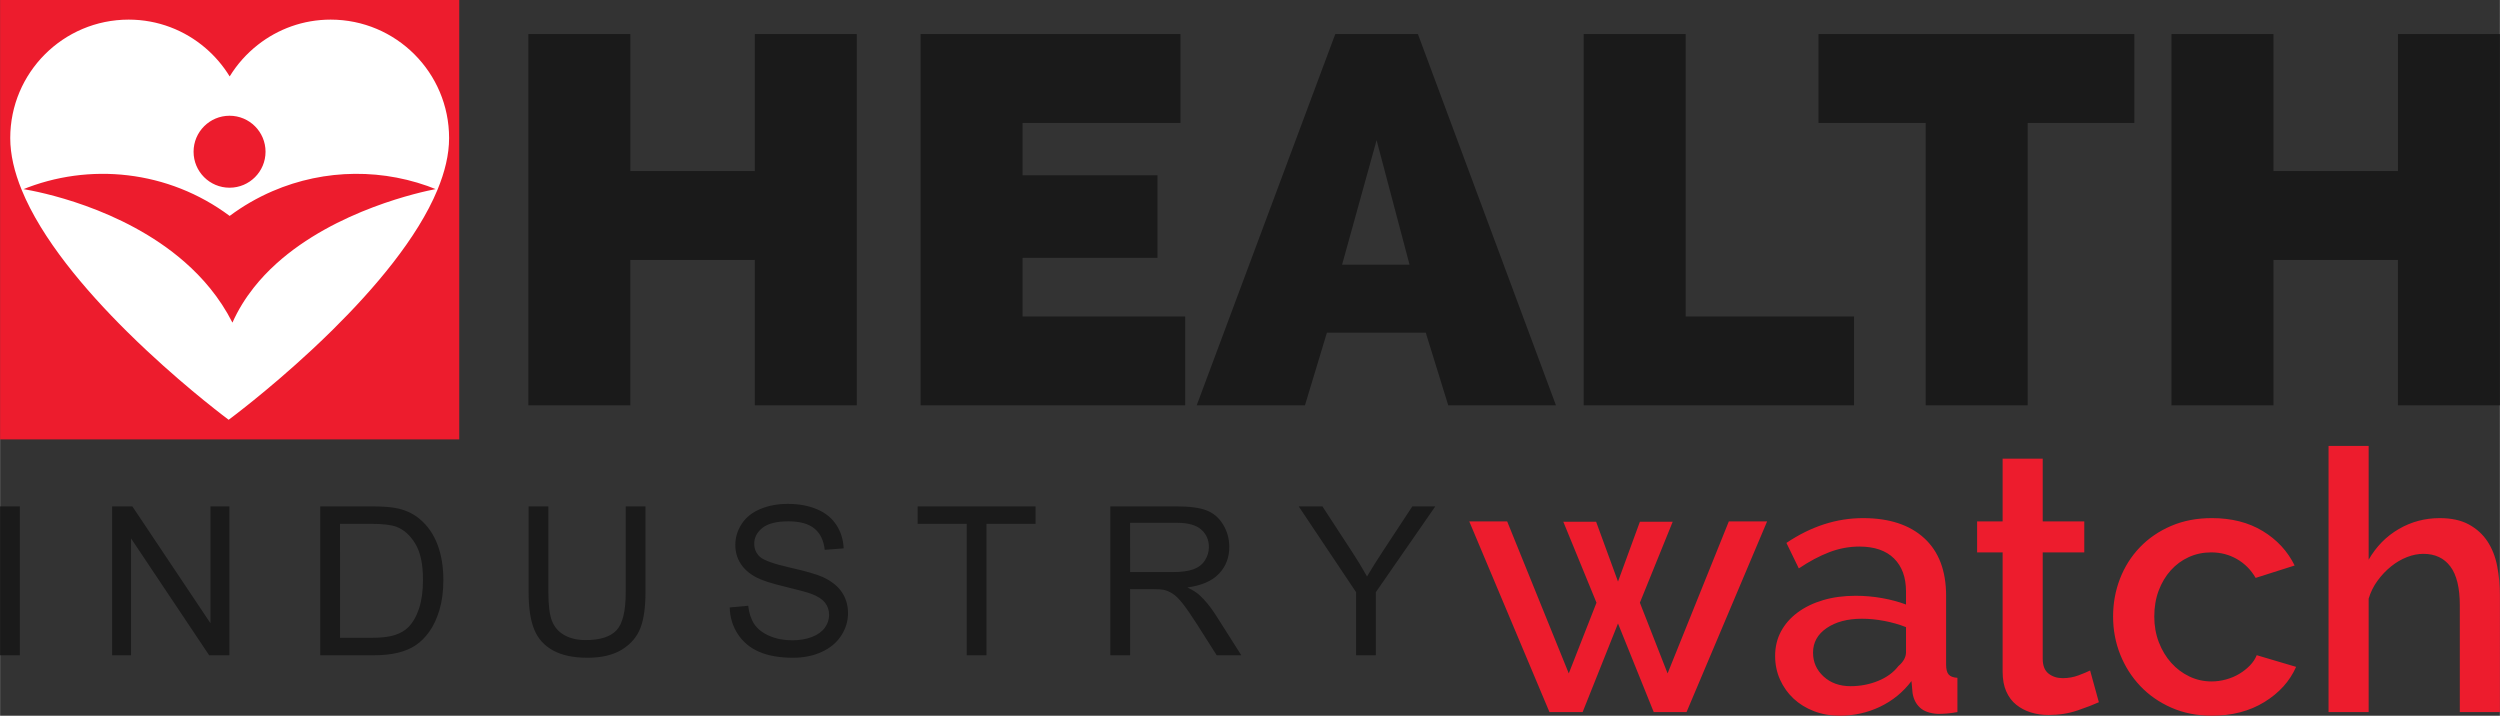 <svg style="clip-rule:evenodd;fill-rule:evenodd;image-rendering:optimizeQuality;shape-rendering:geometricPrecision;text-rendering:geometricPrecision" id="svg22" viewBox="0 0 1049298 300421.71" height="3.004in" width="10.493in" xml:space="preserve" xmlns="http://www.w3.org/2000/svg"><rect x="0" y="0" width="1049298" height="300421.71" fill="#333333" stroke="none"/><defs id="defs26"></defs> <g transform="translate(-80936,-179416.41)" id="Layer_x0020_2">    <path style="fill:#ed1c2d" id="path3" d="M 80936,179416 H 273664 V 363855 H 80936 Z"></path> </g> <g transform="translate(-80936,-179416.41)" id="Layer_x0020_3">    <path style="fill:#ffffff;fill-rule:nonzero" id="path7" d="m 263761,258789 c -5669,1083 -41928,8731 -66925,31332 -3384,3062 -6562,6402 -9429,10034 -3509,4440 -6556,9317 -8943,14679 -2651,-5244 -5813,-10014 -9334,-14354 -3316,-4086 -6952,-7791 -10789,-11146 -26237,-22941 -61797,-29578 -67547,-30526 -229,91 -460,172 -688,262 28213,-11611 61508,-8194 87194,10981 5536,-4131 11572,-7625 17994,-10396 93,-329 93,-329 0,0 21999,-9494 47024,-9703 69188,-591 -239,-95 -482,-179 -721,-275 z m -173766,326 c 8392,20568 26526,41944 44072,59339 2898,2871 5778,5634 8596,8268 18447,17238 34209,28896 34209,28896 0,0 16161,-11909 34974,-29423 2852,-2654 5762,-5437 8689,-8328 17543,-17326 35581,-38492 43995,-58784 3080,-7434 4876,-14750 4876,-21717 0,-27455 -22256,-49714 -49713,-49714 -11548,0 -22141,3966 -30567,10581 -4683,3676 -8702,8160 -11823,13261 -2754,-4497 -6197,-8524 -10183,-11935 -8667,-7417 -19905,-11907 -32211,-11907 -27455,0 -49714,22259 -49714,49714 0,6992 1765,14317 4800,21749 z m 87261,-907 v 0 c -8344,0 -15106,-6762 -15106,-15104 0,-8342 6762,-15104 15106,-15104 8344,0 15102,6762 15102,15104 0,8342 -6758,15104 -15102,15104 z"></path> </g> <g transform="translate(-80936,-179416.41)" id="Layer_x0020_4">    <path style="fill:#1a1a1a" id="path11" d="m 80939,454463 v -62496 h 8289 v 62496 z m 47017,0 v -62496 h 8495 l 32790,49053 v -49053 h 7942 v 62496 h -8495 l -32790,-49054 v 49054 z m 87370,0 v -62496 h 21529 c 4858,0 8569,292 11129,890 3579,829 6635,2326 9163,4478 3303,2796 5761,6343 7393,10680 1641,4334 2458,9295 2458,14866 0,4742 -553,8947 -1658,12613 -1109,3666 -2532,6706 -4264,9106 -1744,2400 -3637,4292 -5702,5657 -2050,1385 -4540,2432 -7448,3143 -2923,713 -6271,1063 -10053,1063 z m 8292,-7332 h 13324 c 4119,0 7347,-379 9689,-1150 2343,-771 4203,-1848 5600,-3242 1950,-1966 3477,-4613 4569,-7929 1089,-3316 1642,-7332 1642,-12061 0,-6545 -1076,-11579 -3213,-15100 -2140,-3518 -4742,-5877 -7814,-7069 -2210,-857 -5773,-1282 -10692,-1282 h -13105 z m 119925,-55164 h 8293 v 36093 c 0,6284 -714,11274 -2124,14968 -1427,3682 -3987,6693 -7682,9006 -3708,2313 -8552,3476 -14576,3476 -5832,0 -10619,-1002 -14330,-3026 -3723,-2021 -6371,-4932 -7955,-8758 -1587,-3824 -2387,-9048 -2387,-15666 v -36093 h 8292 v 36077 c 0,5426 511,9442 1514,12003 1002,2573 2721,4569 5179,5950 2445,1394 5439,2095 8976,2095 6050,0 10372,-1382 12945,-4132 2577,-2763 3855,-8061 3855,-15916 z m 43644,42422 7768,-700 c 363,3142 1221,5718 2574,7739 1352,2009 3447,3637 6284,4887 2837,1237 6037,1864 9587,1864 3155,0 5934,-466 8350,-1411 2413,-948 4202,-2242 5381,-3884 1180,-1645 1777,-3435 1777,-5353 0,-1950 -568,-3653 -1702,-5121 -1135,-1455 -3014,-2676 -5633,-3682 -1670,-639 -5381,-1658 -11126,-3039 -5747,-1382 -9760,-2676 -12061,-3900 -2981,-1572 -5192,-3519 -6647,-5832 -1468,-2313 -2198,-4919 -2198,-7785 0,-3171 903,-6123 2693,-8857 1789,-2750 4392,-4829 7839,-6256 3434,-1426 7261,-2139 11464,-2139 4626,0 8713,742 12250,2242 3534,1484 6256,3679 8161,6590 1905,2894 2923,6181 3068,9847 l -7942,610 c -421,-3942 -1864,-6923 -4322,-8931 -2458,-2021 -6094,-3027 -10894,-3027 -5006,0 -8656,919 -10940,2751 -2284,1834 -3435,4044 -3435,6634 0,2239 817,4086 2433,5542 1600,1439 5744,2940 12465,4453 6722,1526 11332,2850 13835,3984 3621,1674 6313,3781 8045,6358 1732,2561 2589,5513 2589,8858 0,3332 -947,6445 -2853,9384 -1905,2937 -4626,5221 -8189,6850 -3563,1629 -7563,2445 -12029,2445 -5645,0 -10374,-829 -14185,-2474 -3826,-1642 -6808,-4115 -8976,-7431 -2182,-3303 -3316,-7042 -3431,-11216 z m 99485,20074 v -55165 h -20598 v -7331 h 49491 v 7331 h -20601 v 55165 z m 60285,0 v -62496 h 27698 c 5571,0 9806,568 12701,1690 2894,1118 5207,3097 6939,5934 1732,2837 2590,5979 2590,9414 0,4436 -1443,8173 -4309,11212 -2865,3043 -7286,4961 -13278,5793 2194,1047 3852,2095 4989,3113 2413,2211 4697,4990 6837,8318 l 10808,17022 h -10329 l -8264,-13006 c -2400,-3768 -4391,-6634 -5950,-8626 -1571,-1992 -2965,-3374 -4202,-4174 -1221,-787 -2487,-1339 -3769,-1661 -931,-186 -2458,-289 -4598,-289 h -9570 v 27756 z m 8293,-34914 h 17747 c 3782,0 6722,-392 8845,-1179 2124,-771 3740,-2021 4829,-3753 1105,-1715 1658,-3579 1658,-5600 0,-2952 -1060,-5397 -3200,-7302 -2136,-1906 -5513,-2850 -10123,-2850 h -19756 z m 94862,34914 v -26477 l -24090,-36019 h 9950 l 12350,18914 c 2300,3505 4437,7010 6387,10515 1906,-3274 4219,-6939 6911,-11010 l 12103,-18419 h 9645 l -24964,36019 v 26477 z"></path> </g> <g transform="translate(-80936,-179416.41)" id="Layer_x0020_5">    <path style="fill:#ed1c2d" id="path15" d="m 806573,398274 h 16068 l -33819,80035 h -13773 l -14997,-37186 -14844,37186 h -13927 l -33664,-80035 h 15913 l 25863,63813 11631,-29687 -13928,-33972 h 13773 l 9183,25095 9182,-25095 h 13773 l -13773,33972 11630,29687 z m 46519,81564 c -3875,0 -7473,-636 -10789,-1912 -3316,-1275 -6172,-3036 -8568,-5278 -2397,-2246 -4286,-4900 -5661,-7959 -1379,-3061 -2066,-6377 -2066,-9946 0,-3776 816,-7194 2448,-10253 1632,-3062 3952,-5715 6962,-7958 3010,-2246 6580,-3980 10712,-5205 4131,-1224 8697,-1834 13696,-1834 3775,0 7499,331 11171,992 3672,665 6988,1559 9947,2680 v -5510 c 0,-5918 -1684,-10532 -5051,-13847 -3367,-3316 -8212,-4974 -14538,-4974 -4283,0 -8491,791 -12623,2372 -4132,1580 -8392,3851 -12777,6807 l -5205,-10711 c 10304,-6937 21018,-10407 32138,-10407 11017,0 19588,2809 25709,8418 6120,5609 9182,13670 9182,24180 v 28922 c 0,1937 357,3315 1070,4131 713,817 1937,1276 3672,1379 v 14384 c -1632,305 -3136,510 -4514,613 -1378,100 -2628,151 -3749,151 -3264,-202 -5738,-1070 -7422,-2602 -1683,-1530 -2727,-3570 -3136,-6121 l -459,-5050 c -3572,4694 -7984,8289 -13237,10789 -5256,2499 -10891,3749 -16912,3749 z m 4591,-12395 c 4080,0 7932,-739 11553,-2217 3624,-1481 6455,-3547 8495,-6201 2143,-1834 3213,-3772 3213,-5812 v -10561 c -2856,-1121 -5892,-1988 -9105,-2602 -3213,-610 -6352,-919 -9411,-919 -6021,0 -10943,1301 -14769,3904 -3823,2602 -5738,6043 -5738,10329 0,3981 1481,7319 4440,10024 2956,2702 6731,4055 11322,4055 z m 104215,6734 c -2243,1021 -5228,2169 -8951,3444 -3724,1275 -7778,1912 -12167,1912 -2651,0 -5125,-357 -7422,-1070 -2294,-717 -4334,-1787 -6121,-3216 -1786,-1427 -3187,-3290 -4208,-5584 -1022,-2297 -1529,-5076 -1529,-8341 v -50040 h -10712 v -13008 h 10712 v -26323 h 16831 v 26323 h 17446 v 13008 h -17446 v 44685 c 0,2856 817,4922 2449,6197 1632,1275 3620,1912 5969,1912 2345,0 4591,-408 6734,-1224 2140,-817 3724,-1478 4742,-1989 z m 5969,-35961 c 0,-5613 970,-10918 2908,-15917 1940,-4999 4719,-9384 8340,-13160 3621,-3774 7984,-6759 13086,-8954 5099,-2191 10811,-3290 17137,-3290 8264,0 15380,1812 21349,5433 5967,3621 10433,8444 13389,14461 l -16373,5205 c -1938,-3367 -4540,-5995 -7804,-7881 -3264,-1889 -6888,-2831 -10866,-2831 -3367,0 -6503,662 -9410,1989 -2908,1327 -5433,3187 -7576,5584 -2143,2400 -3827,5230 -5051,8495 -1224,3264 -1837,6885 -1837,10866 0,3874 639,7473 1914,10788 1276,3316 3011,6198 5202,8646 2194,2448 4745,4360 7653,5738 2907,1379 5992,2066 9259,2066 2041,0 4081,-280 6121,-842 2040,-562 3900,-1353 5584,-2371 1683,-1022 3164,-2194 4440,-3521 1275,-1327 2216,-2753 2830,-4283 l 16527,4896 c -2654,6018 -7091,10940 -13314,14767 -6223,3826 -13568,5738 -22037,5738 -6223,0 -11884,-1121 -16986,-3367 -5102,-2243 -9462,-5279 -13083,-9105 -3624,-3823 -6428,-8238 -8417,-13237 -1989,-4999 -2985,-10304 -2985,-15913 z m 162367,40093 h -16832 v -44839 c 0,-7344 -1327,-12777 -3981,-16298 -2651,-3518 -6425,-5279 -11325,-5279 -2242,0 -4540,459 -6885,1378 -2346,919 -4566,2217 -6657,3901 -2092,1683 -3978,3675 -5661,5969 -1684,2294 -2934,4819 -3750,7576 v 47592 h -16835 V 366595 h 16835 v 47746 c 3162,-5507 7371,-9793 12624,-12854 5256,-3059 10994,-4592 17217,-4592 4897,0 8977,894 12241,2680 3264,1786 5867,4157 7807,7116 1938,2959 3290,6400 4055,10329 765,3926 1147,8084 1147,12473 z"></path> </g> <g transform="translate(-80936,-179416.41)" id="Layer_x0020_6">    <path style="fill:#1a1a1a" id="path19" d="m 440532,193709 v 155852 h -42804 v -61025 h -52244 v 61025 H 302680 V 193709 h 42804 v 57510 h 52244 v -57510 z m 137850,118535 v 37317 H 467311 V 193709 h 109095 v 37317 h -66290 v 21951 h 56632 v 34682 h -56632 v 24585 z m 4829,37317 58171,-155852 h 34683 l 57950,155852 h -45218 l -9439,-30513 h -41487 l -9221,30513 z m 75514,-111293 -14490,52244 h 28318 z m 86927,111293 V 193709 h 42804 v 118535 h 70683 v 37317 z M 976792,231026 H 932012 V 349561 H 889207 V 231026 h -44999 v -37317 h 132584 z m 153442,-37317 v 155852 h -42804 v -61025 h -52245 v 61025 H 992381 V 193709 h 42804 v 57510 h 52245 v -57510 z"></path> </g></svg>